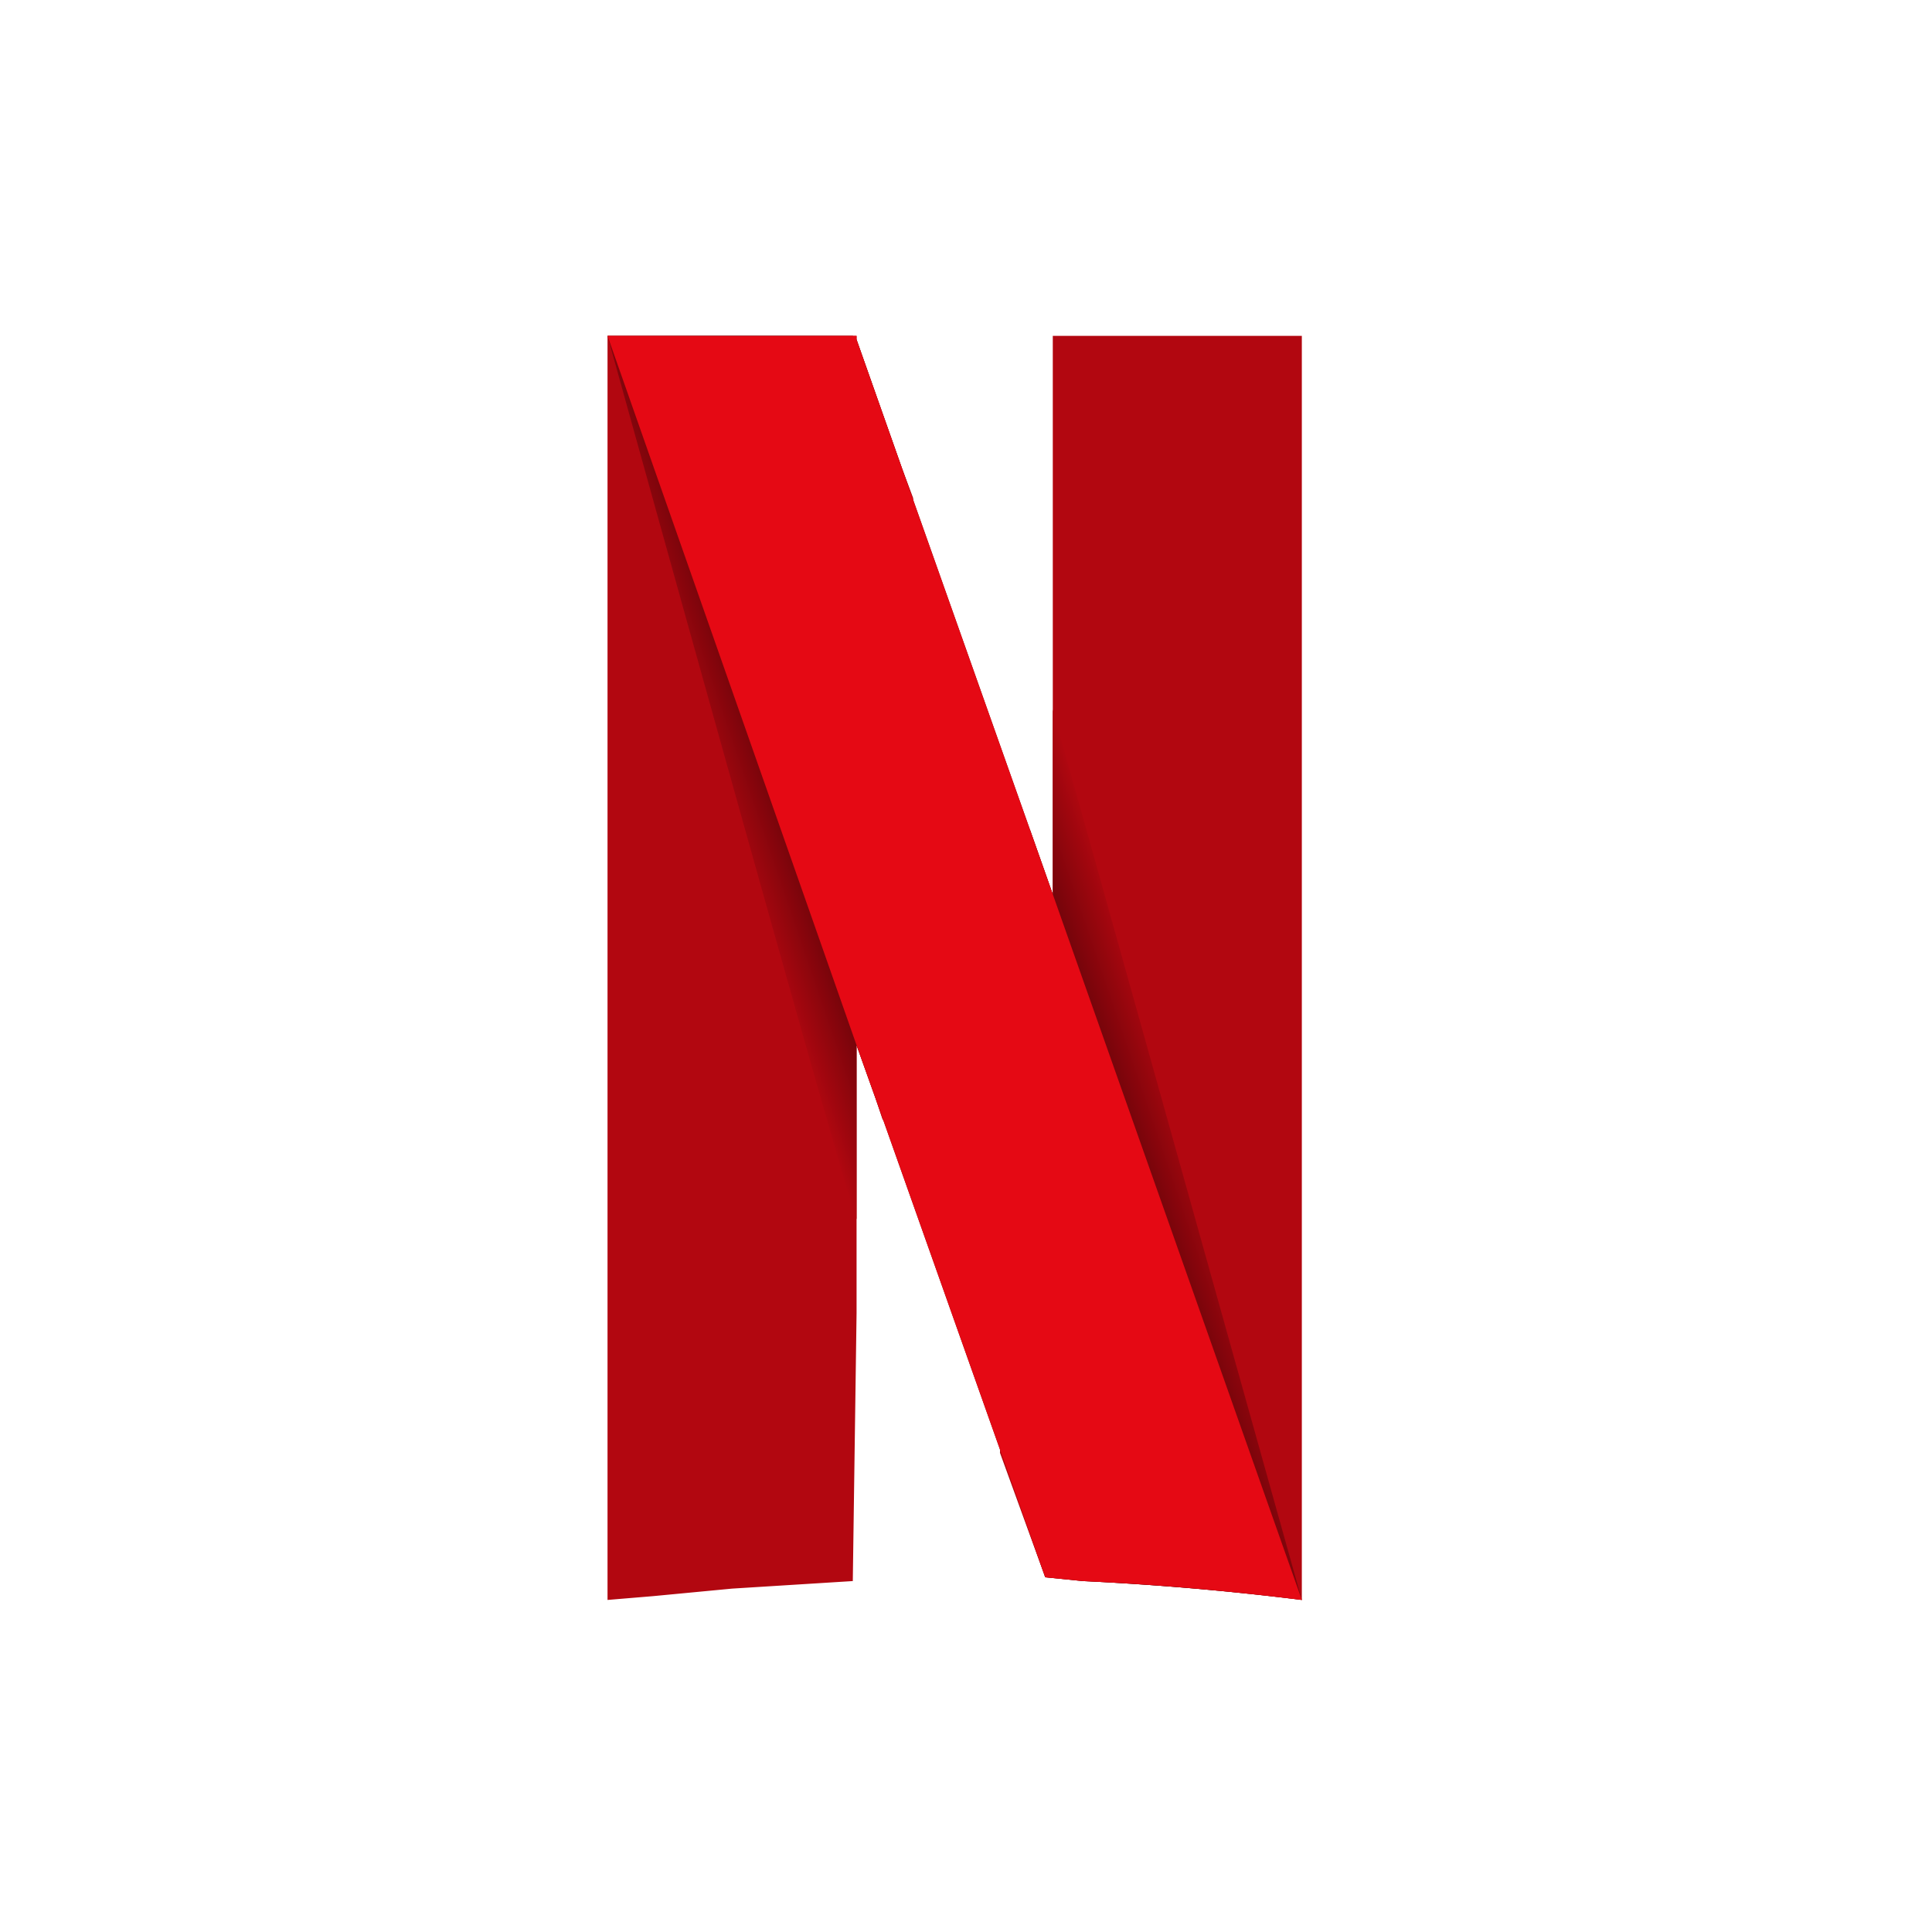 <svg xmlns="http://www.w3.org/2000/svg" xmlns:xlink="http://www.w3.org/1999/xlink"
aria-label="Netflix" role="img"
viewBox="0 0 512 512"><rect
width="512" height="512"
fill="#fff"/><path d="M161 89v335l12-1 21-2 32-2 1-71v-71l5 14 2 6 8-165-3-8-12-34v-1h-66zm118 0v148l-6-17-8 165 12 33 10 1a757 757 0 0 1 58 5V89h-66z" fill="#b20710"/><linearGradient id="a" x1="209" x2="297" y1="271" y2="241" gradientUnits="userSpaceOnUse"><stop offset="0" stop-color="#b20710"/><stop offset=".5"/><stop offset="1" stop-color="#b20710"/></linearGradient><path fill="url(#a)" d="M161 89s66 238 66 234v-46l5 14 45 127 10 1a754 754 0 0 1 58 5l-66-236v49l-6-17-34-96-12-34-1-1h-65z"/><path fill="#e50914" d="M161 89l66 188 5 14 45 127 10 1a757 757 0 0 1 58 5l-66-187-6-17-34-96-12-34v-1h-66z"/></svg>